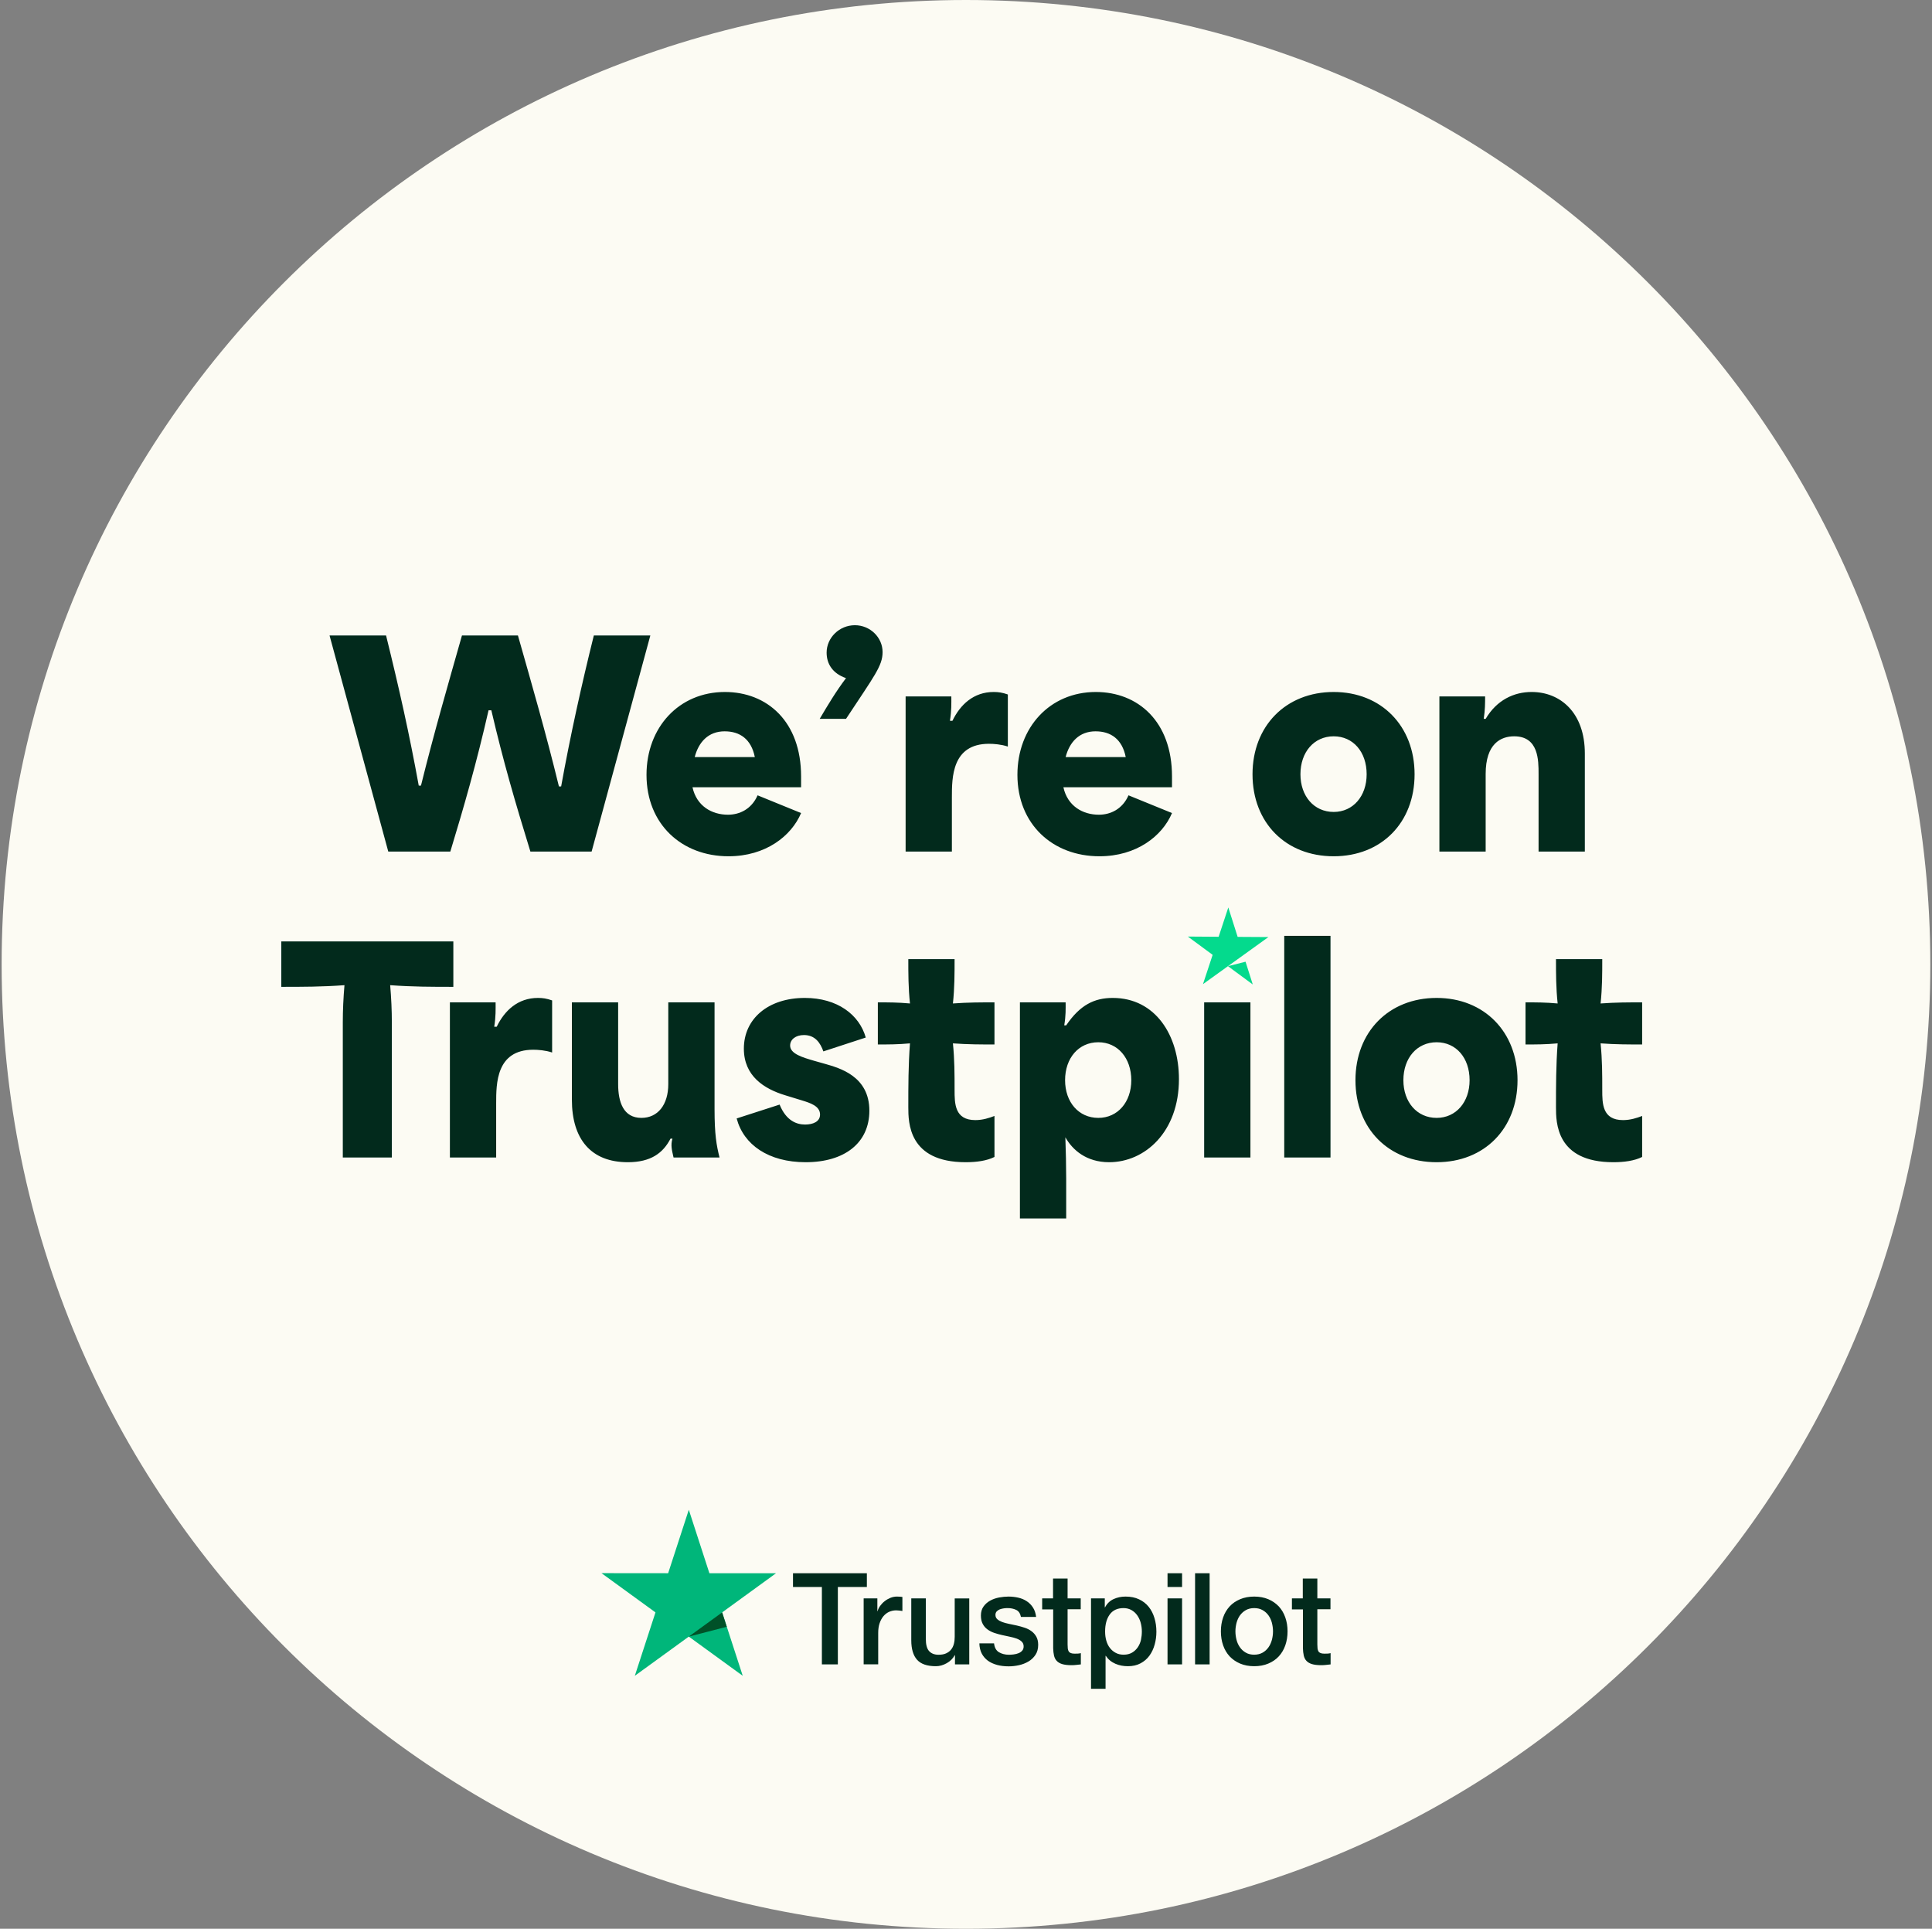 <svg width="581" height="580" viewBox="0 0 581 580" fill="none" xmlns="http://www.w3.org/2000/svg">
<rect x="0" y="0" width="581" height="580" fill="#808080" stroke="none"/>
<g clip-path="url(#clip0_180_14817)">
<path d="M290.493 580C450.656 580 580.493 450.163 580.493 290C580.493 129.837 450.656 0 290.493 0C130.331 0 0.493 129.837 0.493 290C0.493 450.163 130.331 580 290.493 580Z" fill="#FCFBF3"/>
<g clip-path="url(#clip1_180_14817)">
<path d="M238.492 473.082H260.69V477.223H251.962V500.504H247.162V477.223H238.473V473.082H238.492ZM259.742 480.649H263.844V484.48H263.922C264.057 483.938 264.309 483.416 264.677 482.913C265.044 482.41 265.489 481.926 266.012 481.519C266.534 481.094 267.115 480.765 267.754 480.494C268.392 480.242 269.05 480.107 269.708 480.107C270.211 480.107 270.579 480.126 270.773 480.145C270.966 480.165 271.16 480.203 271.373 480.223V484.442C271.063 484.384 270.753 484.345 270.424 484.306C270.095 484.267 269.786 484.248 269.476 484.248C268.741 484.248 268.044 484.403 267.386 484.693C266.728 484.984 266.167 485.429 265.683 485.99C265.199 486.57 264.812 487.267 264.522 488.119C264.231 488.97 264.096 489.938 264.096 491.041V500.485H259.722V480.649H259.742ZM291.48 500.504H287.184V497.737H287.106C286.564 498.743 285.771 499.537 284.706 500.137C283.642 500.737 282.558 501.046 281.455 501.046C278.843 501.046 276.946 500.408 275.785 499.111C274.624 497.814 274.043 495.86 274.043 493.247V480.649H278.417V492.821C278.417 494.563 278.746 495.802 279.423 496.518C280.081 497.234 281.029 497.601 282.229 497.601C283.158 497.601 283.913 497.466 284.532 497.176C285.152 496.885 285.655 496.518 286.022 496.034C286.41 495.569 286.68 494.989 286.855 494.331C287.029 493.673 287.106 492.957 287.106 492.183V480.668H291.48V500.504ZM298.931 494.137C299.066 495.415 299.55 496.305 300.382 496.827C301.234 497.33 302.24 497.601 303.42 497.601C303.827 497.601 304.291 497.563 304.814 497.505C305.336 497.447 305.84 497.311 306.285 497.137C306.749 496.963 307.117 496.692 307.426 496.343C307.717 495.995 307.852 495.55 307.833 494.989C307.813 494.428 307.601 493.963 307.214 493.615C306.826 493.247 306.343 492.976 305.743 492.744C305.143 492.531 304.465 492.337 303.691 492.183C302.917 492.028 302.143 491.854 301.35 491.68C300.537 491.505 299.743 491.273 298.989 491.022C298.234 490.77 297.557 490.422 296.957 489.976C296.357 489.551 295.873 488.989 295.525 488.312C295.157 487.635 294.983 486.803 294.983 485.796C294.983 484.713 295.254 483.822 295.776 483.087C296.299 482.352 296.976 481.771 297.769 481.326C298.582 480.881 299.473 480.571 300.459 480.378C301.446 480.203 302.395 480.107 303.285 480.107C304.311 480.107 305.298 480.223 306.227 480.436C307.155 480.649 308.007 480.997 308.762 481.5C309.516 481.984 310.136 482.622 310.639 483.397C311.142 484.171 311.452 485.119 311.587 486.222H307.02C306.807 485.177 306.343 484.461 305.588 484.113C304.833 483.745 303.962 483.571 302.995 483.571C302.685 483.571 302.317 483.59 301.892 483.648C301.466 483.706 301.079 483.803 300.692 483.938C300.324 484.074 300.014 484.287 299.743 484.558C299.492 484.829 299.356 485.177 299.356 485.622C299.356 486.164 299.55 486.59 299.918 486.919C300.285 487.248 300.769 487.519 301.369 487.751C301.969 487.964 302.646 488.157 303.42 488.312C304.195 488.467 304.988 488.641 305.801 488.815C306.594 488.989 307.368 489.222 308.142 489.473C308.917 489.725 309.594 490.073 310.194 490.518C310.794 490.963 311.278 491.505 311.645 492.163C312.013 492.821 312.207 493.653 312.207 494.621C312.207 495.802 311.936 496.789 311.394 497.621C310.852 498.434 310.155 499.111 309.304 499.614C308.452 500.117 307.484 500.504 306.439 500.737C305.394 500.969 304.349 501.085 303.324 501.085C302.066 501.085 300.905 500.949 299.84 500.659C298.776 500.369 297.847 499.943 297.073 499.382C296.299 498.801 295.679 498.085 295.234 497.234C294.789 496.382 294.557 495.356 294.518 494.176H298.931V494.137ZM313.368 480.649H316.677V474.688H321.051V480.649H324.999V483.919H321.051V494.524C321.051 494.989 321.07 495.376 321.109 495.724C321.147 496.053 321.244 496.343 321.38 496.576C321.515 496.808 321.728 496.982 322.018 497.098C322.309 497.214 322.676 497.272 323.179 497.272C323.489 497.272 323.799 497.272 324.108 497.253C324.418 497.234 324.728 497.195 325.037 497.118V500.504C324.553 500.562 324.07 500.601 323.625 500.659C323.16 500.717 322.696 500.737 322.212 500.737C321.051 500.737 320.122 500.62 319.425 500.408C318.728 500.195 318.167 499.866 317.78 499.44C317.374 499.014 317.122 498.492 316.967 497.853C316.832 497.214 316.735 496.479 316.716 495.666V483.958H313.406V480.649H313.368ZM328.095 480.649H332.236V483.339H332.314C332.933 482.177 333.785 481.365 334.888 480.861C335.991 480.358 337.171 480.107 338.468 480.107C340.036 480.107 341.39 480.378 342.551 480.939C343.713 481.481 344.68 482.235 345.454 483.203C346.228 484.171 346.79 485.293 347.177 486.57C347.564 487.848 347.757 489.222 347.757 490.673C347.757 492.008 347.583 493.305 347.235 494.544C346.886 495.802 346.364 496.905 345.667 497.872C344.97 498.84 344.08 499.595 342.996 500.175C341.913 500.756 340.655 501.046 339.184 501.046C338.545 501.046 337.907 500.988 337.268 500.872C336.629 500.756 336.01 500.562 335.43 500.311C334.849 500.059 334.288 499.73 333.804 499.324C333.301 498.917 332.894 498.453 332.546 497.93H332.469V507.839H328.095V480.649ZM343.384 490.596C343.384 489.706 343.267 488.835 343.035 487.983C342.803 487.132 342.455 486.396 341.99 485.738C341.526 485.08 340.945 484.558 340.268 484.171C339.571 483.784 338.778 483.571 337.887 483.571C336.049 483.571 334.656 484.209 333.727 485.487C332.798 486.764 332.333 488.467 332.333 490.596C332.333 491.602 332.449 492.531 332.701 493.383C332.952 494.234 333.301 494.969 333.804 495.589C334.288 496.208 334.868 496.692 335.546 497.04C336.223 497.408 337.017 497.582 337.907 497.582C338.913 497.582 339.745 497.369 340.442 496.963C341.139 496.556 341.7 496.014 342.145 495.376C342.59 494.718 342.919 493.982 343.113 493.15C343.287 492.318 343.384 491.467 343.384 490.596ZM351.105 473.082H355.479V477.223H351.105V473.082ZM351.105 480.649H355.479V500.504H351.105V480.649ZM359.388 473.082H363.762V500.504H359.388V473.082ZM377.173 501.046C375.586 501.046 374.174 500.775 372.935 500.253C371.696 499.73 370.651 498.995 369.78 498.085C368.929 497.156 368.271 496.053 367.826 494.776C367.381 493.499 367.149 492.086 367.149 490.557C367.149 489.048 367.381 487.654 367.826 486.377C368.271 485.1 368.929 483.997 369.78 483.068C370.632 482.139 371.696 481.423 372.935 480.9C374.174 480.378 375.586 480.107 377.173 480.107C378.76 480.107 380.173 480.378 381.411 480.9C382.65 481.423 383.695 482.158 384.566 483.068C385.417 483.997 386.075 485.1 386.52 486.377C386.966 487.654 387.198 489.048 387.198 490.557C387.198 492.086 386.966 493.499 386.52 494.776C386.075 496.053 385.417 497.156 384.566 498.085C383.714 499.014 382.65 499.73 381.411 500.253C380.173 500.775 378.76 501.046 377.173 501.046ZM377.173 497.582C378.141 497.582 378.992 497.369 379.708 496.963C380.424 496.556 381.005 496.014 381.469 495.356C381.934 494.699 382.263 493.944 382.495 493.112C382.708 492.279 382.824 491.428 382.824 490.557C382.824 489.706 382.708 488.873 382.495 488.022C382.282 487.17 381.934 486.435 381.469 485.777C381.005 485.119 380.424 484.596 379.708 484.19C378.992 483.784 378.141 483.571 377.173 483.571C376.206 483.571 375.354 483.784 374.638 484.19C373.922 484.596 373.341 485.138 372.877 485.777C372.412 486.435 372.083 487.17 371.851 488.022C371.638 488.873 371.522 489.706 371.522 490.557C371.522 491.428 371.638 492.279 371.851 493.112C372.064 493.944 372.412 494.699 372.877 495.356C373.341 496.014 373.922 496.556 374.638 496.963C375.354 497.389 376.206 497.582 377.173 497.582ZM388.475 480.649H391.784V474.688H396.158V480.649H400.106V483.919H396.158V494.524C396.158 494.989 396.177 495.376 396.216 495.724C396.255 496.053 396.352 496.343 396.487 496.576C396.623 496.808 396.835 496.982 397.126 497.098C397.416 497.214 397.784 497.272 398.287 497.272C398.596 497.272 398.906 497.272 399.216 497.253C399.525 497.234 399.835 497.195 400.145 497.118V500.504C399.661 500.562 399.177 500.601 398.732 500.659C398.267 500.717 397.803 500.737 397.319 500.737C396.158 500.737 395.229 500.62 394.532 500.408C393.836 500.195 393.275 499.866 392.887 499.44C392.481 499.014 392.229 498.492 392.075 497.853C391.939 497.214 391.842 496.479 391.823 495.666V483.958H388.514V480.649H388.475Z" fill="#022A1C"/>
<path d="M233.383 473.082H213.334L207.141 454L200.929 473.082L180.88 473.062L197.117 484.867L190.905 503.93L207.141 492.144L223.359 503.93L217.166 484.867L233.383 473.082Z" fill="#00B67A"/>
<path d="M218.56 489.183L217.166 484.867L207.142 492.144L218.56 489.183Z" fill="#005128"/>
</g>
<path d="M116.763 256.074H135.425C139.507 242.661 143.339 229.331 146.922 213.585H147.755C151.421 229.248 154.836 240.911 159.502 256.074H177.913L195.575 191.091H178.58C174.914 205.837 171.498 221.25 168.749 236.496H168.083C164.167 220.417 159.918 205.754 155.753 191.091H138.924C134.758 205.754 130.51 220.417 126.594 236.246H125.928C123.095 220.667 120.012 206.92 116.097 191.091H99.102L116.763 256.074ZM219.08 257.49C230.244 257.49 237.992 251.408 240.908 244.493L227.828 239.162C225.995 243.327 222.413 244.993 218.914 244.993C214.082 244.993 209.5 242.411 208.25 236.746H240.908V233.496C240.908 216.918 230.661 208.087 217.997 208.087C204.168 208.087 194.421 218.75 194.421 232.997C194.421 247.909 205.084 257.49 219.08 257.49ZM208.917 227.665C210.083 223.166 212.999 219.917 217.914 219.917C222.496 219.917 225.912 222.25 226.995 227.665H208.917ZM246.503 216.168H254.418C262.915 203.255 265.415 200.256 265.415 196.09C265.415 191.675 261.666 188.009 257.084 188.009C252.418 188.009 248.586 191.758 248.586 196.257C248.586 199.589 250.336 202.505 254.418 203.921C251.335 208.003 248.919 212.086 246.503 216.168ZM272.343 256.074H286.255V239.745C286.255 233.83 286.255 223.666 297.419 223.666C298.835 223.666 301.085 223.832 303.084 224.499V208.837C301.418 208.253 300.252 208.087 298.835 208.087C292.754 208.087 288.755 211.919 286.422 216.751H285.672C286.172 213.669 286.089 211.502 286.089 209.42H272.343V256.074ZM330.622 257.49C341.786 257.49 349.534 251.408 352.45 244.493L339.37 239.162C337.537 243.327 333.955 244.993 330.456 244.993C325.624 244.993 321.041 242.411 319.792 236.746H352.45V233.496C352.45 216.918 342.202 208.087 329.539 208.087C315.71 208.087 305.962 218.75 305.962 232.997C305.962 247.909 316.626 257.49 330.622 257.49ZM320.458 227.665C321.625 223.166 324.541 219.917 329.456 219.917C334.038 219.917 337.454 222.25 338.537 227.665H320.458ZM401.072 257.49C415.402 257.49 425.399 247.409 425.399 232.83C425.399 218.334 415.402 208.087 401.072 208.087C386.66 208.087 376.662 218.334 376.662 232.83C376.662 247.409 386.66 257.49 401.072 257.49ZM391.075 232.83C391.075 226.165 395.157 221.416 401.072 221.416C406.904 221.416 410.986 226.082 410.986 232.83C410.986 239.411 406.904 244.16 401.072 244.16C395.157 244.16 391.075 239.411 391.075 232.83ZM432.862 256.074H446.775V232.747C446.775 223.582 451.357 221.416 455.356 221.416C462.687 221.416 462.687 228.581 462.687 232.747V256.074H476.6V226.582C476.6 214.335 469.269 208.087 460.604 208.087C455.272 208.087 450.107 210.503 446.775 216.168H446.192C446.608 213.502 446.608 211.419 446.608 209.42H432.862V256.074ZM103.09 307.418V348.074H117.836V307.418C117.836 303.836 117.669 300.17 117.336 296.254C124.001 296.754 130.166 296.754 136.331 296.754V283.091H84.595V296.754C90.76 296.754 96.925 296.754 103.59 296.254C103.256 300.17 103.09 303.836 103.09 307.418ZM135.295 348.074H149.208V331.745C149.208 325.83 149.208 315.666 160.372 315.666C161.788 315.666 164.037 315.832 166.037 316.499V300.837C164.37 300.253 163.204 300.087 161.788 300.087C155.706 300.087 151.707 303.919 149.375 308.751H148.625C149.125 305.669 149.041 303.502 149.041 301.42H135.295V348.074ZM188.806 349.49C195.721 349.49 199.387 346.741 201.636 342.408H202.219C201.636 344.408 202.053 345.824 202.553 348.074H216.382C215.466 344.408 214.883 341.242 214.883 333.494V301.42H200.97V325.996C200.97 332.245 197.804 336.16 192.889 336.16C187.474 336.16 185.891 331.411 185.891 325.996V301.42H171.978V330.662C171.978 342.658 177.81 349.49 188.806 349.49ZM242.276 349.49C254.023 349.49 261.438 343.658 261.438 333.994C261.438 323.58 252.44 321.164 248.108 319.915L244.859 318.998C241.443 317.998 237.611 316.915 237.611 314.416C237.611 312.583 239.277 311.25 241.776 311.25C245.109 311.25 246.692 313.583 247.608 316.166L260.355 312C258.439 305.169 251.857 300.087 242.026 300.087C231.029 300.087 223.698 306.335 223.698 315.333C223.698 323.58 229.78 327.413 236.028 329.329L241.193 330.912C243.609 331.661 246.608 332.578 246.608 335.16C246.608 337.327 244.442 338.16 242.11 338.16C239.61 338.16 236.445 337.077 234.445 332.161L221.532 336.327C223.615 344.241 231.113 349.49 242.276 349.49ZM290.399 349.49C293.648 349.49 296.73 349.073 299.063 347.907V335.577C297.563 336.16 295.564 336.827 293.314 336.827C287.066 336.827 287.066 331.828 287.066 327.746C287.066 323.164 287.066 318.665 286.566 313.75C291.065 314.083 295.064 314.083 299.063 314.083V301.42C295.064 301.42 291.065 301.42 286.566 301.753C287.066 297.088 287.066 292.755 287.066 288.423H273.153C273.153 292.755 273.153 297.088 273.653 301.753C270.071 301.42 267.072 301.42 263.989 301.42V314.083C267.072 314.083 270.071 314.083 273.653 313.75C273.153 320.331 273.153 326.663 273.153 332.911C273.153 337.493 273.153 349.49 290.399 349.49ZM306.716 366.402H320.629C320.629 358.487 320.713 350.573 320.379 341.992C322.545 345.824 326.711 349.49 333.542 349.49C344.289 349.49 354.537 340.409 354.537 324.497C354.537 311.334 347.455 300.087 334.625 300.087C329.127 300.087 324.795 302.169 320.629 308.334H320.046C320.546 305.335 320.463 303.419 320.463 301.42H306.716V366.402ZM320.296 324.83C320.296 318.165 324.378 313.416 330.293 313.416C336.125 313.416 340.207 318.165 340.207 324.83C340.207 331.411 336.125 336.16 330.293 336.16C324.378 336.16 320.296 331.411 320.296 324.83ZM362.121 348.074H376.034V301.42H362.121V348.074ZM360.955 288.59C360.955 293.255 364.454 296.921 369.203 296.921C373.785 296.921 377.284 293.255 377.284 288.59C377.284 284.258 373.785 280.592 369.203 280.592C364.454 280.592 360.955 284.258 360.955 288.59ZM386.203 348.074H400.116V281.425H386.203V348.074ZM432.029 349.49C446.358 349.49 456.356 339.409 456.356 324.83C456.356 310.334 446.358 300.087 432.029 300.087C417.616 300.087 407.619 310.334 407.619 324.83C407.619 339.409 417.616 349.49 432.029 349.49ZM422.032 324.83C422.032 318.165 426.114 313.416 432.029 313.416C437.861 313.416 441.943 318.082 441.943 324.83C441.943 331.411 437.861 336.16 432.029 336.16C426.114 336.16 422.032 331.411 422.032 324.83ZM485.169 349.49C488.419 349.49 491.501 349.073 493.834 347.907V335.577C492.334 336.16 490.335 336.827 488.085 336.827C481.837 336.827 481.837 331.828 481.837 327.746C481.837 323.164 481.837 318.665 481.337 313.75C485.836 314.083 489.835 314.083 493.834 314.083V301.42C489.835 301.42 485.836 301.42 481.337 301.753C481.837 297.088 481.837 292.755 481.837 288.423H467.924C467.924 292.755 467.924 297.088 468.424 301.753C464.842 301.42 461.843 301.42 458.76 301.42V314.083C461.843 314.083 464.842 314.083 468.424 313.75C467.924 320.331 467.924 326.663 467.924 332.911C467.924 337.493 467.924 349.49 485.169 349.49Z" fill="#022A1C"/>
<ellipse cx="369.311" cy="283.405" rx="14.481" ry="16.159" fill="#FCFBF3"/>
<path d="M369.279 290.538L374.565 289.198L376.739 296.038L369.279 290.538ZM381.442 281.785L372.19 281.73L369.384 272.88L366.474 281.696L357.212 281.632L364.673 287.132L361.762 295.949L369.279 290.538L373.925 287.197L381.442 281.785Z" fill="#04DA8D"/>
</g>
<defs>
<clipPath id="clip0_180_14817">
<rect width="580" height="580" fill="white" transform="translate(0.493)"/>
</clipPath>
<clipPath id="clip1_180_14817">
<rect width="219.226" height="53.839" fill="white" transform="translate(180.88 454)"/>
</clipPath>
</defs>
</svg>
